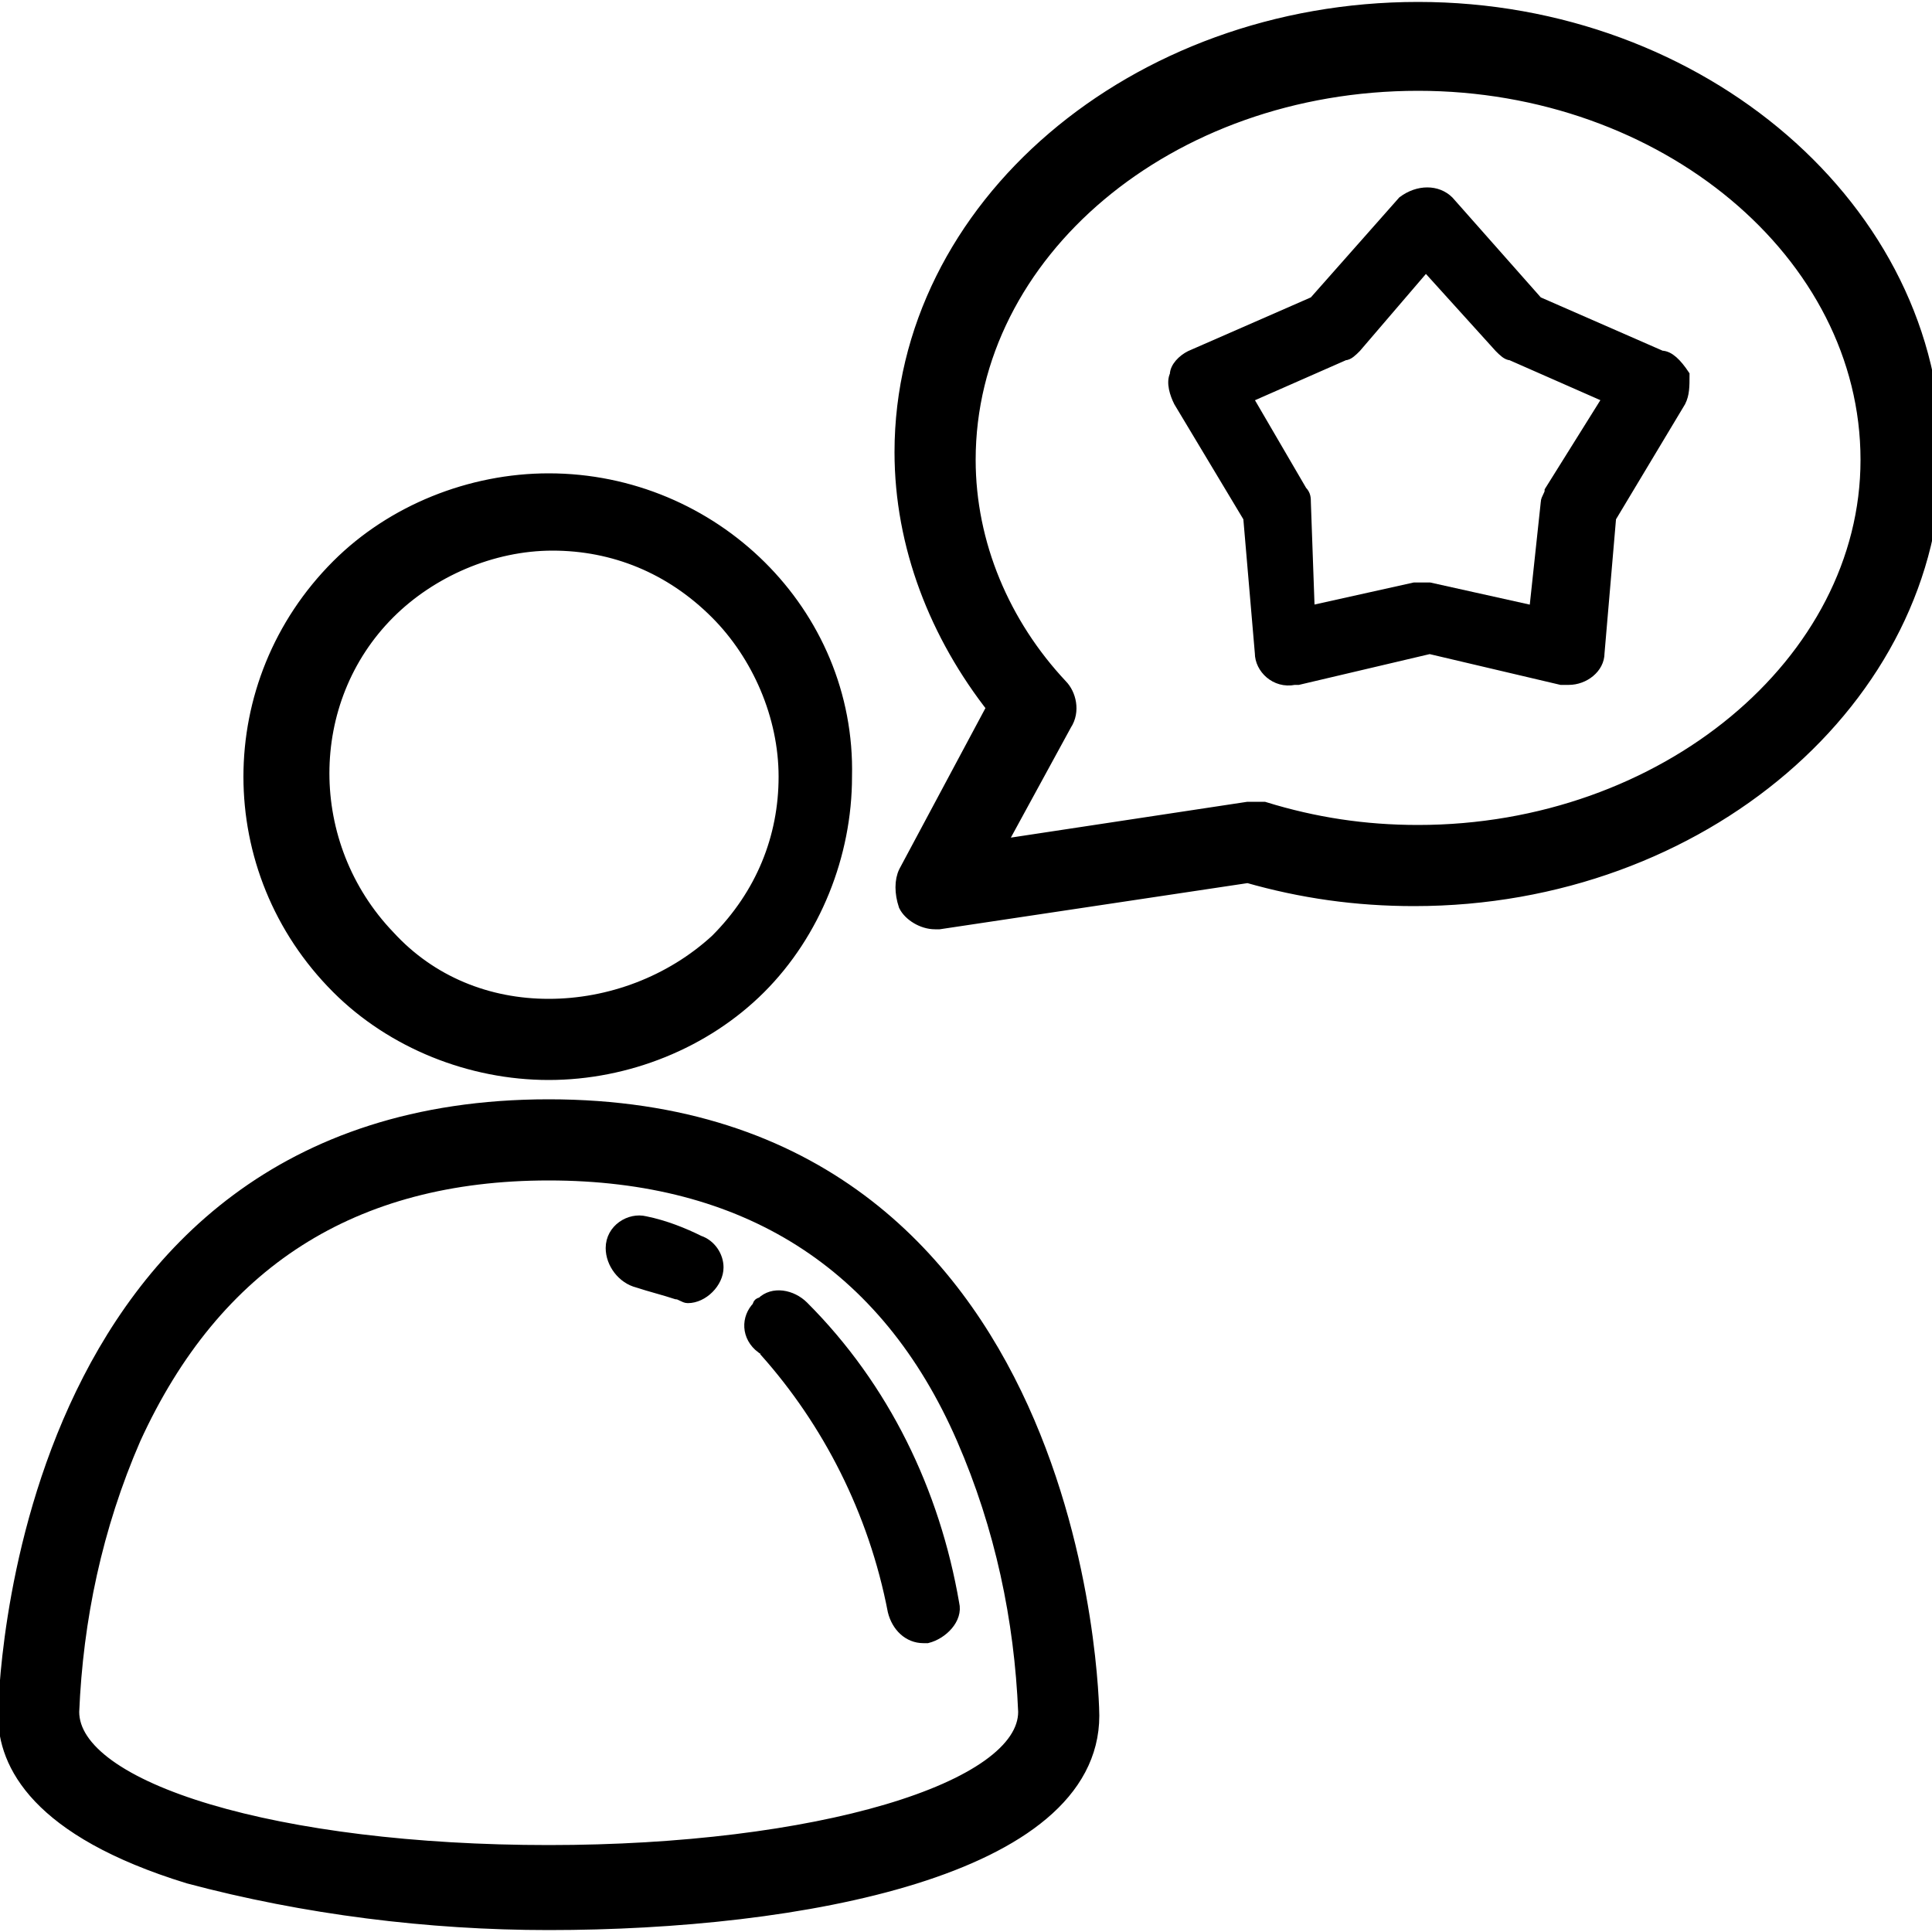 <?xml version="1.0" encoding="UTF-8"?>
<svg xmlns="http://www.w3.org/2000/svg" xml:space="preserve" style="enable-background:new 0 0 50 50" viewBox="0 0 50 50">
  <path d="M14.2 12.5c-2 0-4 .8-5.4 2.2-3 3-3 7.8 0 10.8 1.4 1.4 3.4 2.2 5.4 2.2 2 0 4-.8 5.4-2.2 1.4-1.4 2.2-3.4 2.2-5.4.1-4.2-3.4-7.6-7.6-7.6zm0 13.6c-1.6 0-3.1-.6-4.2-1.8-2.3-2.4-2.3-6.2 0-8.5 1.1-1.1 2.7-1.8 4.3-1.8 1.6 0 3.1.6 4.3 1.8 1.1 1.1 1.8 2.7 1.8 4.3 0 1.6-.6 3.1-1.8 4.3-1.2 1.1-2.8 1.7-4.4 1.7zM4.9 48.5c3 .8 6.2 1.2 9.3 1.2 6.5 0 14-1.4 14-5.3 0-.2-.2-15.7-14-15.7S.2 44.2.2 44.4c0 1.2.8 2.9 4.7 4.1zM3.4 37.2c2.1-4.6 5.7-6.9 10.8-6.9 5.1 0 8.8 2.3 10.8 6.9 1 2.3 1.5 4.7 1.6 7.1 0 2.1-5.5 3.7-12.4 3.7-7 0-12.4-1.6-12.4-3.7.1-2.4.6-4.8 1.6-7.1zM36.7.3c-7.3 0-13.3 5.1-13.3 11.4 0 2.4.9 4.7 2.4 6.6l-2.3 4.3c-.1.2-.1.5 0 .8.1.2.4.4.7.4h.1l8-1.2c1.4.4 2.8.6 4.3.6C44 23.2 50 18 50 11.8 50 5.5 44 .3 36.7.3zm0 21.3c-1.4 0-2.7-.2-4-.6h-.4l-6.6 1 1.8-3.3c.2-.3.1-.7-.1-.9-1.5-1.6-2.4-3.7-2.4-5.9 0-5.4 5.2-9.8 11.7-9.8 6.4 0 11.7 4.4 11.7 9.8 0 5.3-5.3 9.7-11.7 9.7z" style="stroke:#000;stroke-width:.5;stroke-miterlimit:10"></path>
  <path d="m43 9.2-3.2-1.4-2.3-2.6c-.3-.3-.8-.3-1.2 0L34 7.8l-3.2 1.4c-.2.1-.4.3-.4.5-.1.2 0 .5.1.7l1.8 3 .3 3.5c0 .4.4.8.9.7h.1l3.4-.8 3.4.8h.2c.4 0 .8-.3.8-.7l.3-3.5 1.8-3c.1-.2.1-.4.1-.7-.2-.3-.4-.5-.6-.5zm-2.9 3.5c0 .1-.1.2-.1.3l-.3 2.8-2.7-.6h-.4l-2.7.6-.1-2.8c0-.1 0-.2-.1-.3l-1.4-2.4 2.5-1.1c.1 0 .2-.1.3-.2l1.8-2.1L38.8 9c.1.1.2.2.3.2l2.5 1.1-1.5 2.4zm-17 29c.1.4.4.7.8.7h.1c.4-.1.8-.5.7-.9-.5-2.9-1.8-5.6-3.9-7.7-.3-.3-.8-.4-1.1-.1 0 0-.1 0-.1.1-.3.3-.3.8.1 1.1 0 0 .1 0 .1.1 1.6 1.8 2.8 4.1 3.3 6.7zm-6.6-8.5c.3.1.7.2 1 .3.1 0 .2.1.3.1.4 0 .8-.4.8-.8 0-.3-.2-.6-.5-.7-.4-.2-.9-.4-1.4-.5-.4-.1-.9.2-.9.7 0 .4.3.8.7.9z" style="stroke:#000;stroke-width:.25;stroke-miterlimit:10"></path>
</svg>
